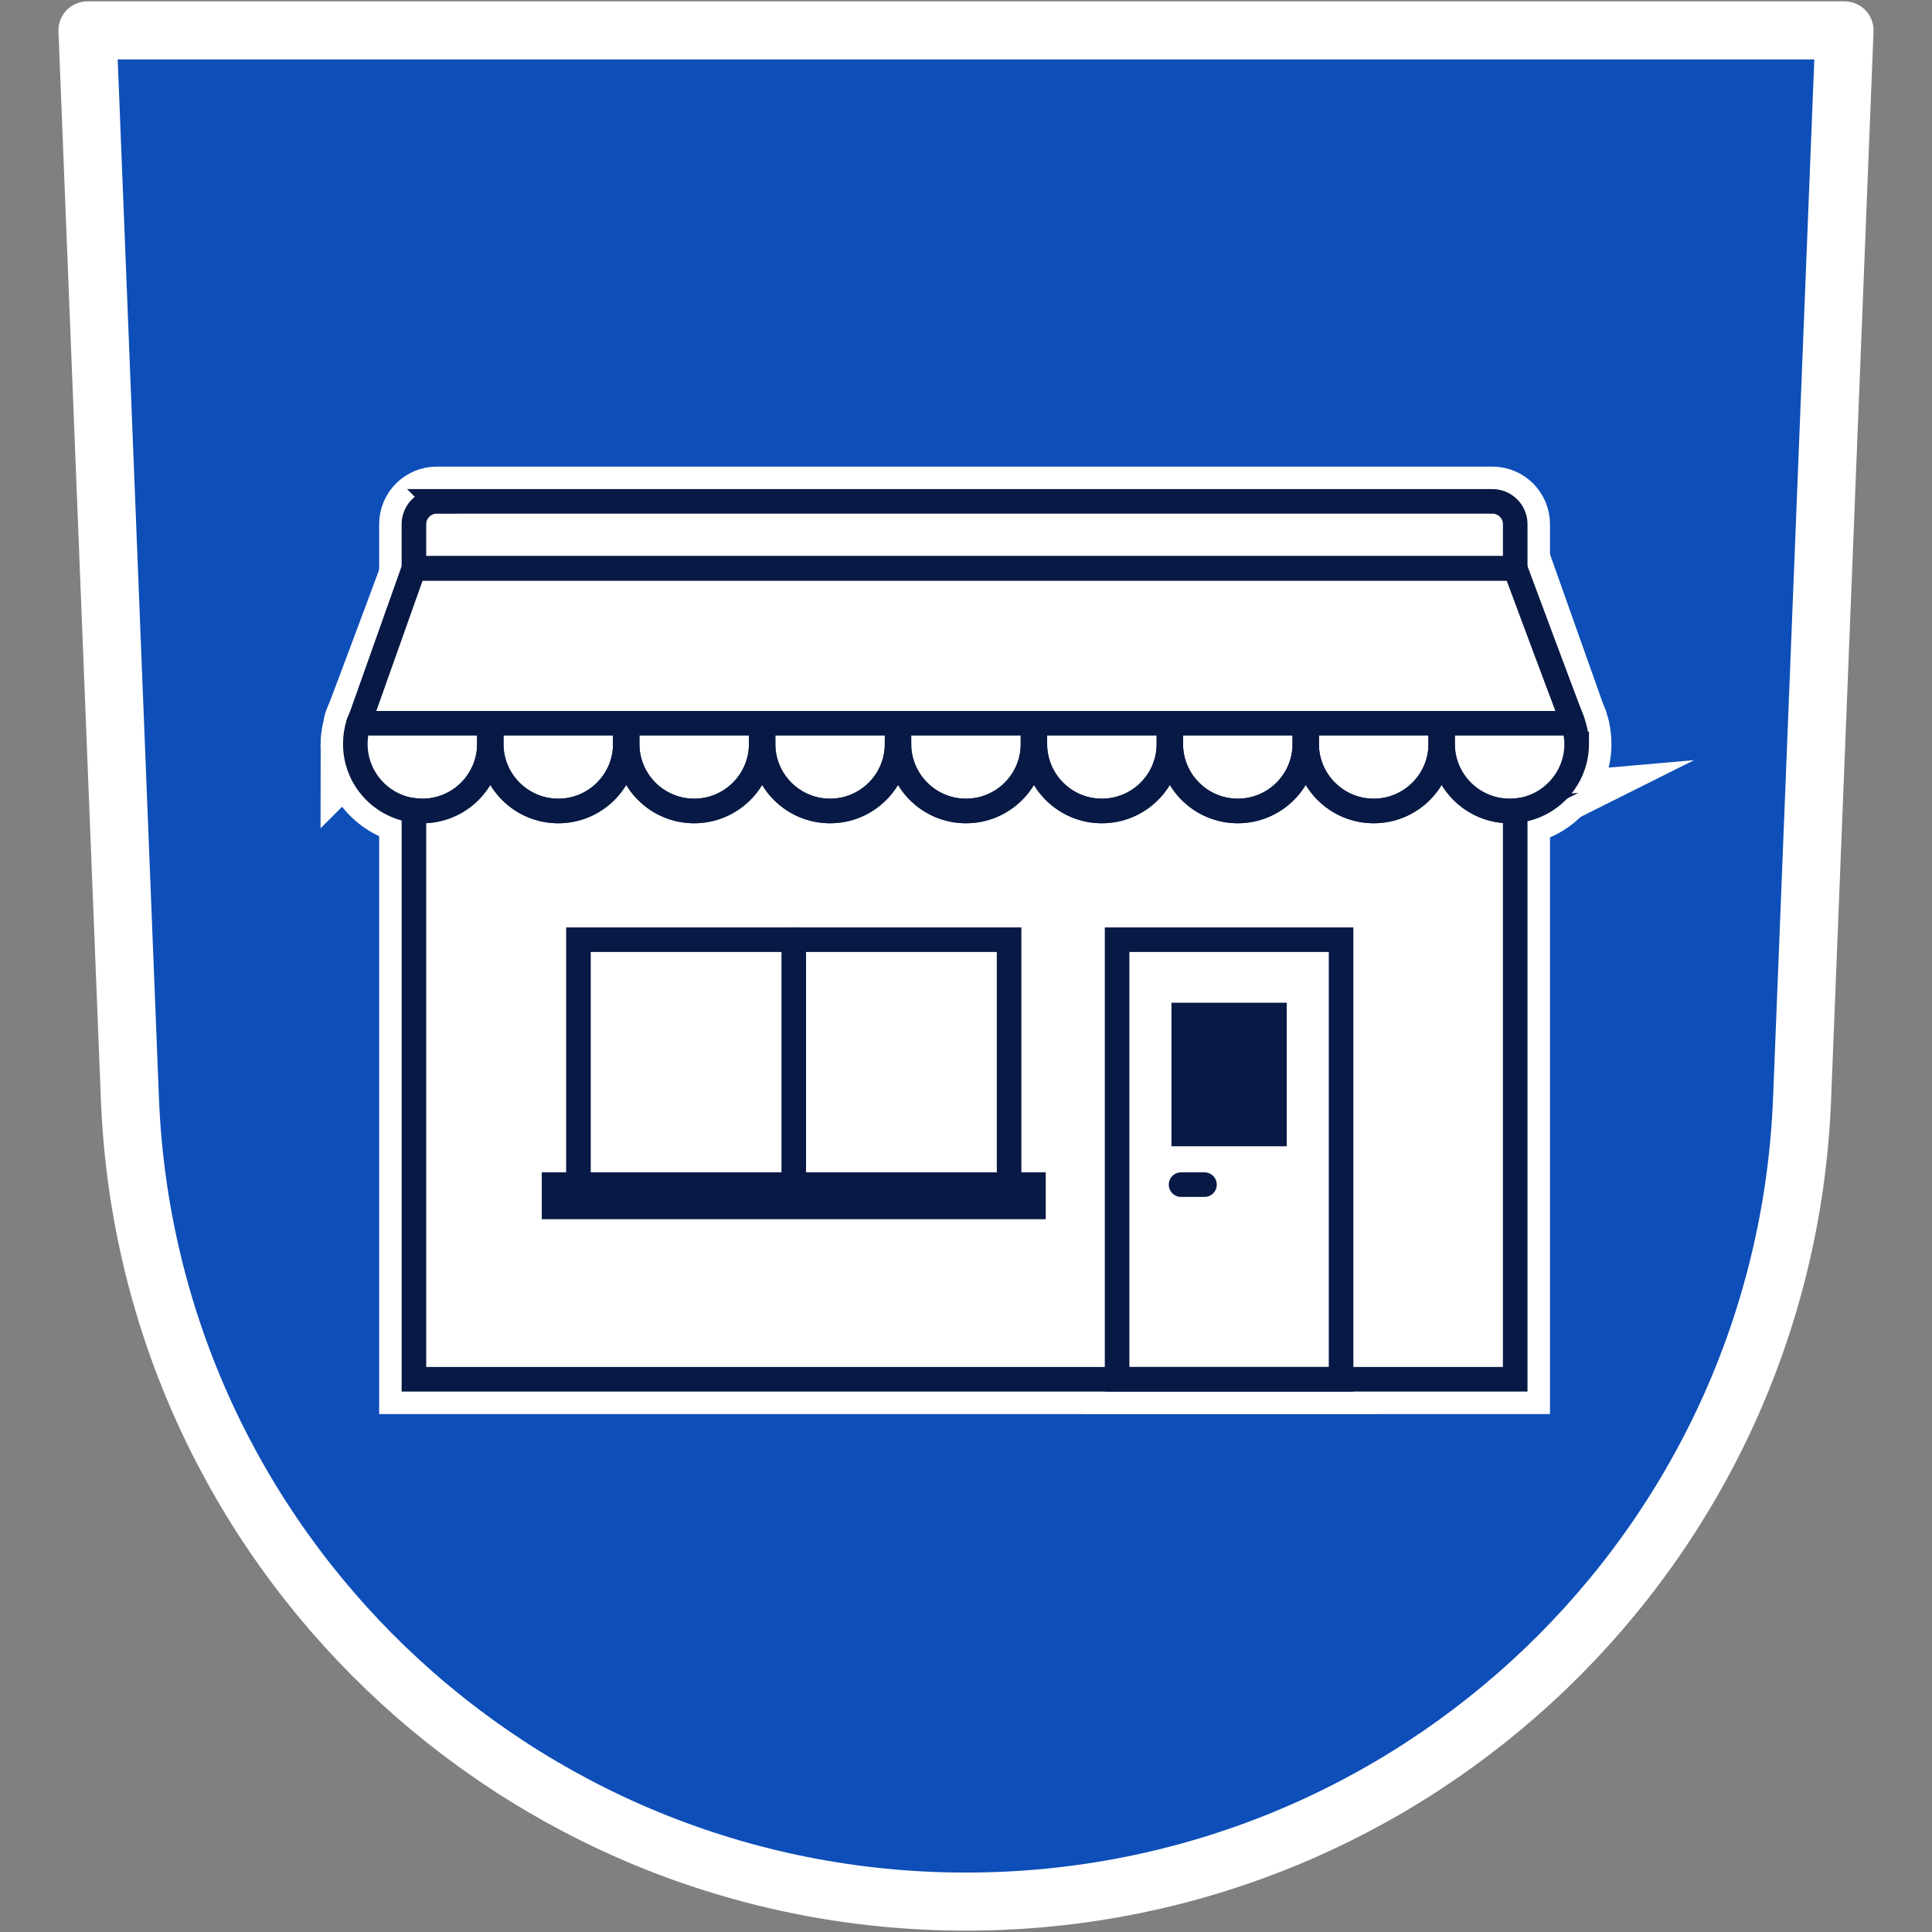 <?xml version="1.0" encoding="UTF-8"?> <svg xmlns="http://www.w3.org/2000/svg" id="a" viewBox="0 0 500 500"><rect x="0" y="0" width="500" height="500" fill="#808080" stroke="none"/><defs><style>.b{fill:#081945;}.b,.c{stroke:#081945;stroke-width:6.363px;}.b,.c,.d{stroke-linecap:round;stroke-miterlimit:10;}.e{fill:#0d4eb8;stroke-linejoin:round;stroke-width:15.029px;}.e,.d{stroke:#fff;}.c{fill:none;}.d{fill:#fff;stroke-width:18px;}</style></defs><path class="e" d="M250,492.134h0c-116.253,0-211.763-91.662-216.37-207.654L22.642,7.866h454.716l-10.987,276.613c-4.607,115.992-100.117,207.654-216.37,207.654Z"></path><path class="d" d="M392.135,209.813v147.145H107.123v-147.228c.722.104,1.443.146,2.186.146,9.571,0,17.342-7.761,17.352-17.332h.46c.01,9.571,7.782,17.332,17.363,17.332s17.342-7.761,17.352-17.332h.46c.01,9.571,7.782,17.332,17.352,17.332s17.352-7.761,17.363-17.332h.46c.01,9.571,7.782,17.332,17.352,17.332s17.342-7.761,17.352-17.332h.46c.01,9.571,7.782,17.332,17.363,17.332s17.342-7.761,17.352-17.332h.46c.01,9.571,7.782,17.332,17.352,17.332s17.352-7.761,17.363-17.332h.46c.01,9.571,7.782,17.332,17.352,17.332s17.341-7.761,17.352-17.332h.46c.011,9.571,7.782,17.332,17.363,17.332s17.342-7.761,17.352-17.332h.46c.011,9.571,7.782,17.332,17.353,17.332.491,0,.972-.021,1.454-.063Z"></path><path class="d" d="M113.029,129.755h273.199c3.261,0,5.908,2.647,5.908,5.908v15.61H107.122v-15.61c0-3.261,2.647-5.908,5.908-5.908Z"></path><rect class="d" x="289.102" y="243.192" width="57.969" height="113.767"></rect><rect class="d" x="149.7" y="243.192" width="111.452" height="63.389"></rect><rect class="d" x="306.354" y="262.684" width="23.464" height="30.785"></rect><line class="d" x1="92.793" y1="187.179" x2="405.99" y2="187.179"></line><rect class="d" x="143.396" y="306.581" width="124.061" height="5.772"></rect><line class="d" x1="305.658" y1="306.581" x2="311.718" y2="306.581"></line><line class="d" x1="205.426" y1="243.192" x2="205.426" y2="306.581"></line><path class="d" d="M91.956,192.638c0,9.079,7.008,16.443,15.909,17.175.482.042.963.063,1.454.063,9.57,0,17.342-7.761,17.353-17.332h.46c.01,9.571,7.782,17.332,17.352,17.332s17.352-7.761,17.363-17.332h.46c.011,9.571,7.782,17.332,17.352,17.332s17.342-7.761,17.352-17.332h.46c.01,9.571,7.782,17.332,17.363,17.332s17.342-7.761,17.352-17.332h.46c.01,9.571,7.782,17.332,17.352,17.332,9.581,0,17.352-7.761,17.363-17.332h.46c.01,9.571,7.782,17.332,17.352,17.332s17.342-7.761,17.352-17.332h.46c.01,9.571,7.782,17.332,17.363,17.332s17.342-7.761,17.352-17.332h.46c.01,9.571,7.782,17.332,17.352,17.332s17.352-7.761,17.363-17.332h.46c.01,9.571,7.782,17.332,17.352,17.332.743,0,1.464-.042,2.186-.146,8.545-1.067,15.156-8.357,15.166-17.185v-.021c0-1.862-.293-3.661-.837-5.345l-.868-2.186s-.01,0-.01-.01l-13.451-37.895H107.865s-13.505,36.303-14.214,37.937c-1.149,2.648-1.695,5.821-1.695,7.614Z"></path><path class="c" d="M392.135,209.813v147.145H107.123v-147.228c.722.104,1.443.146,2.186.146,9.571,0,17.342-7.761,17.352-17.332h.46c.01,9.571,7.782,17.332,17.363,17.332s17.342-7.761,17.352-17.332h.46c.01,9.571,7.782,17.332,17.352,17.332s17.352-7.761,17.363-17.332h.46c.01,9.571,7.782,17.332,17.352,17.332s17.342-7.761,17.352-17.332h.46c.01,9.571,7.782,17.332,17.363,17.332s17.342-7.761,17.352-17.332h.46c.01,9.571,7.782,17.332,17.352,17.332s17.352-7.761,17.363-17.332h.46c.01,9.571,7.782,17.332,17.352,17.332s17.341-7.761,17.352-17.332h.46c.011,9.571,7.782,17.332,17.363,17.332s17.342-7.761,17.352-17.332h.46c.011,9.571,7.782,17.332,17.353,17.332.491,0,.972-.021,1.454-.063Z"></path><path class="c" d="M113.029,129.755h273.199c3.261,0,5.908,2.647,5.908,5.908v11.426H107.122v-11.426c0-3.261,2.647-5.908,5.908-5.908Z"></path><rect class="c" x="289.102" y="243.192" width="57.969" height="113.767"></rect><rect class="c" x="149.7" y="243.192" width="111.452" height="63.389"></rect><rect class="b" x="306.354" y="262.684" width="23.464" height="30.785"></rect><path class="c" d="M408.044,192.523v.021c-.011,9.079-7.008,16.537-15.909,17.269-.482.042-.963.063-1.454.063-9.57,0-17.342-7.761-17.353-17.332h-.46c-.01,9.571-7.782,17.332-17.352,17.332s-17.352-7.761-17.363-17.332h-.46c-.011,9.571-7.782,17.332-17.352,17.332s-17.342-7.761-17.352-17.332h-.46c-.01,9.571-7.782,17.332-17.363,17.332s-17.342-7.761-17.352-17.332h-.46c-.01,9.571-7.782,17.332-17.352,17.332s-17.352-7.761-17.363-17.332h-.46c-.01,9.571-7.782,17.332-17.352,17.332s-17.342-7.761-17.352-17.332h-.46c-.01,9.571-7.782,17.332-17.363,17.332s-17.342-7.761-17.352-17.332h-.46c-.01,9.571-7.782,17.332-17.352,17.332s-17.352-7.761-17.363-17.332h-.46c-.01,9.571-7.782,17.332-17.352,17.332-.743,0-1.464-.042-2.186-.146-8.545-1.067-15.156-8.357-15.166-17.185v-.021c0-1.862.293-3.661.837-5.345l.868-2.186s.01,0,.01-.01l13.451-37.895h285.012s13.505,36.303,14.214,37.937c1.149,2.648,1.695,5.407,1.695,7.499Z"></path><line class="c" x1="92.793" y1="187.179" x2="405.99" y2="187.179"></line><rect class="b" x="143.396" y="306.581" width="124.061" height="5.772"></rect><line class="c" x1="305.658" y1="306.581" x2="311.718" y2="306.581"></line><line class="c" x1="205.426" y1="243.192" x2="205.426" y2="306.581"></line></svg> 